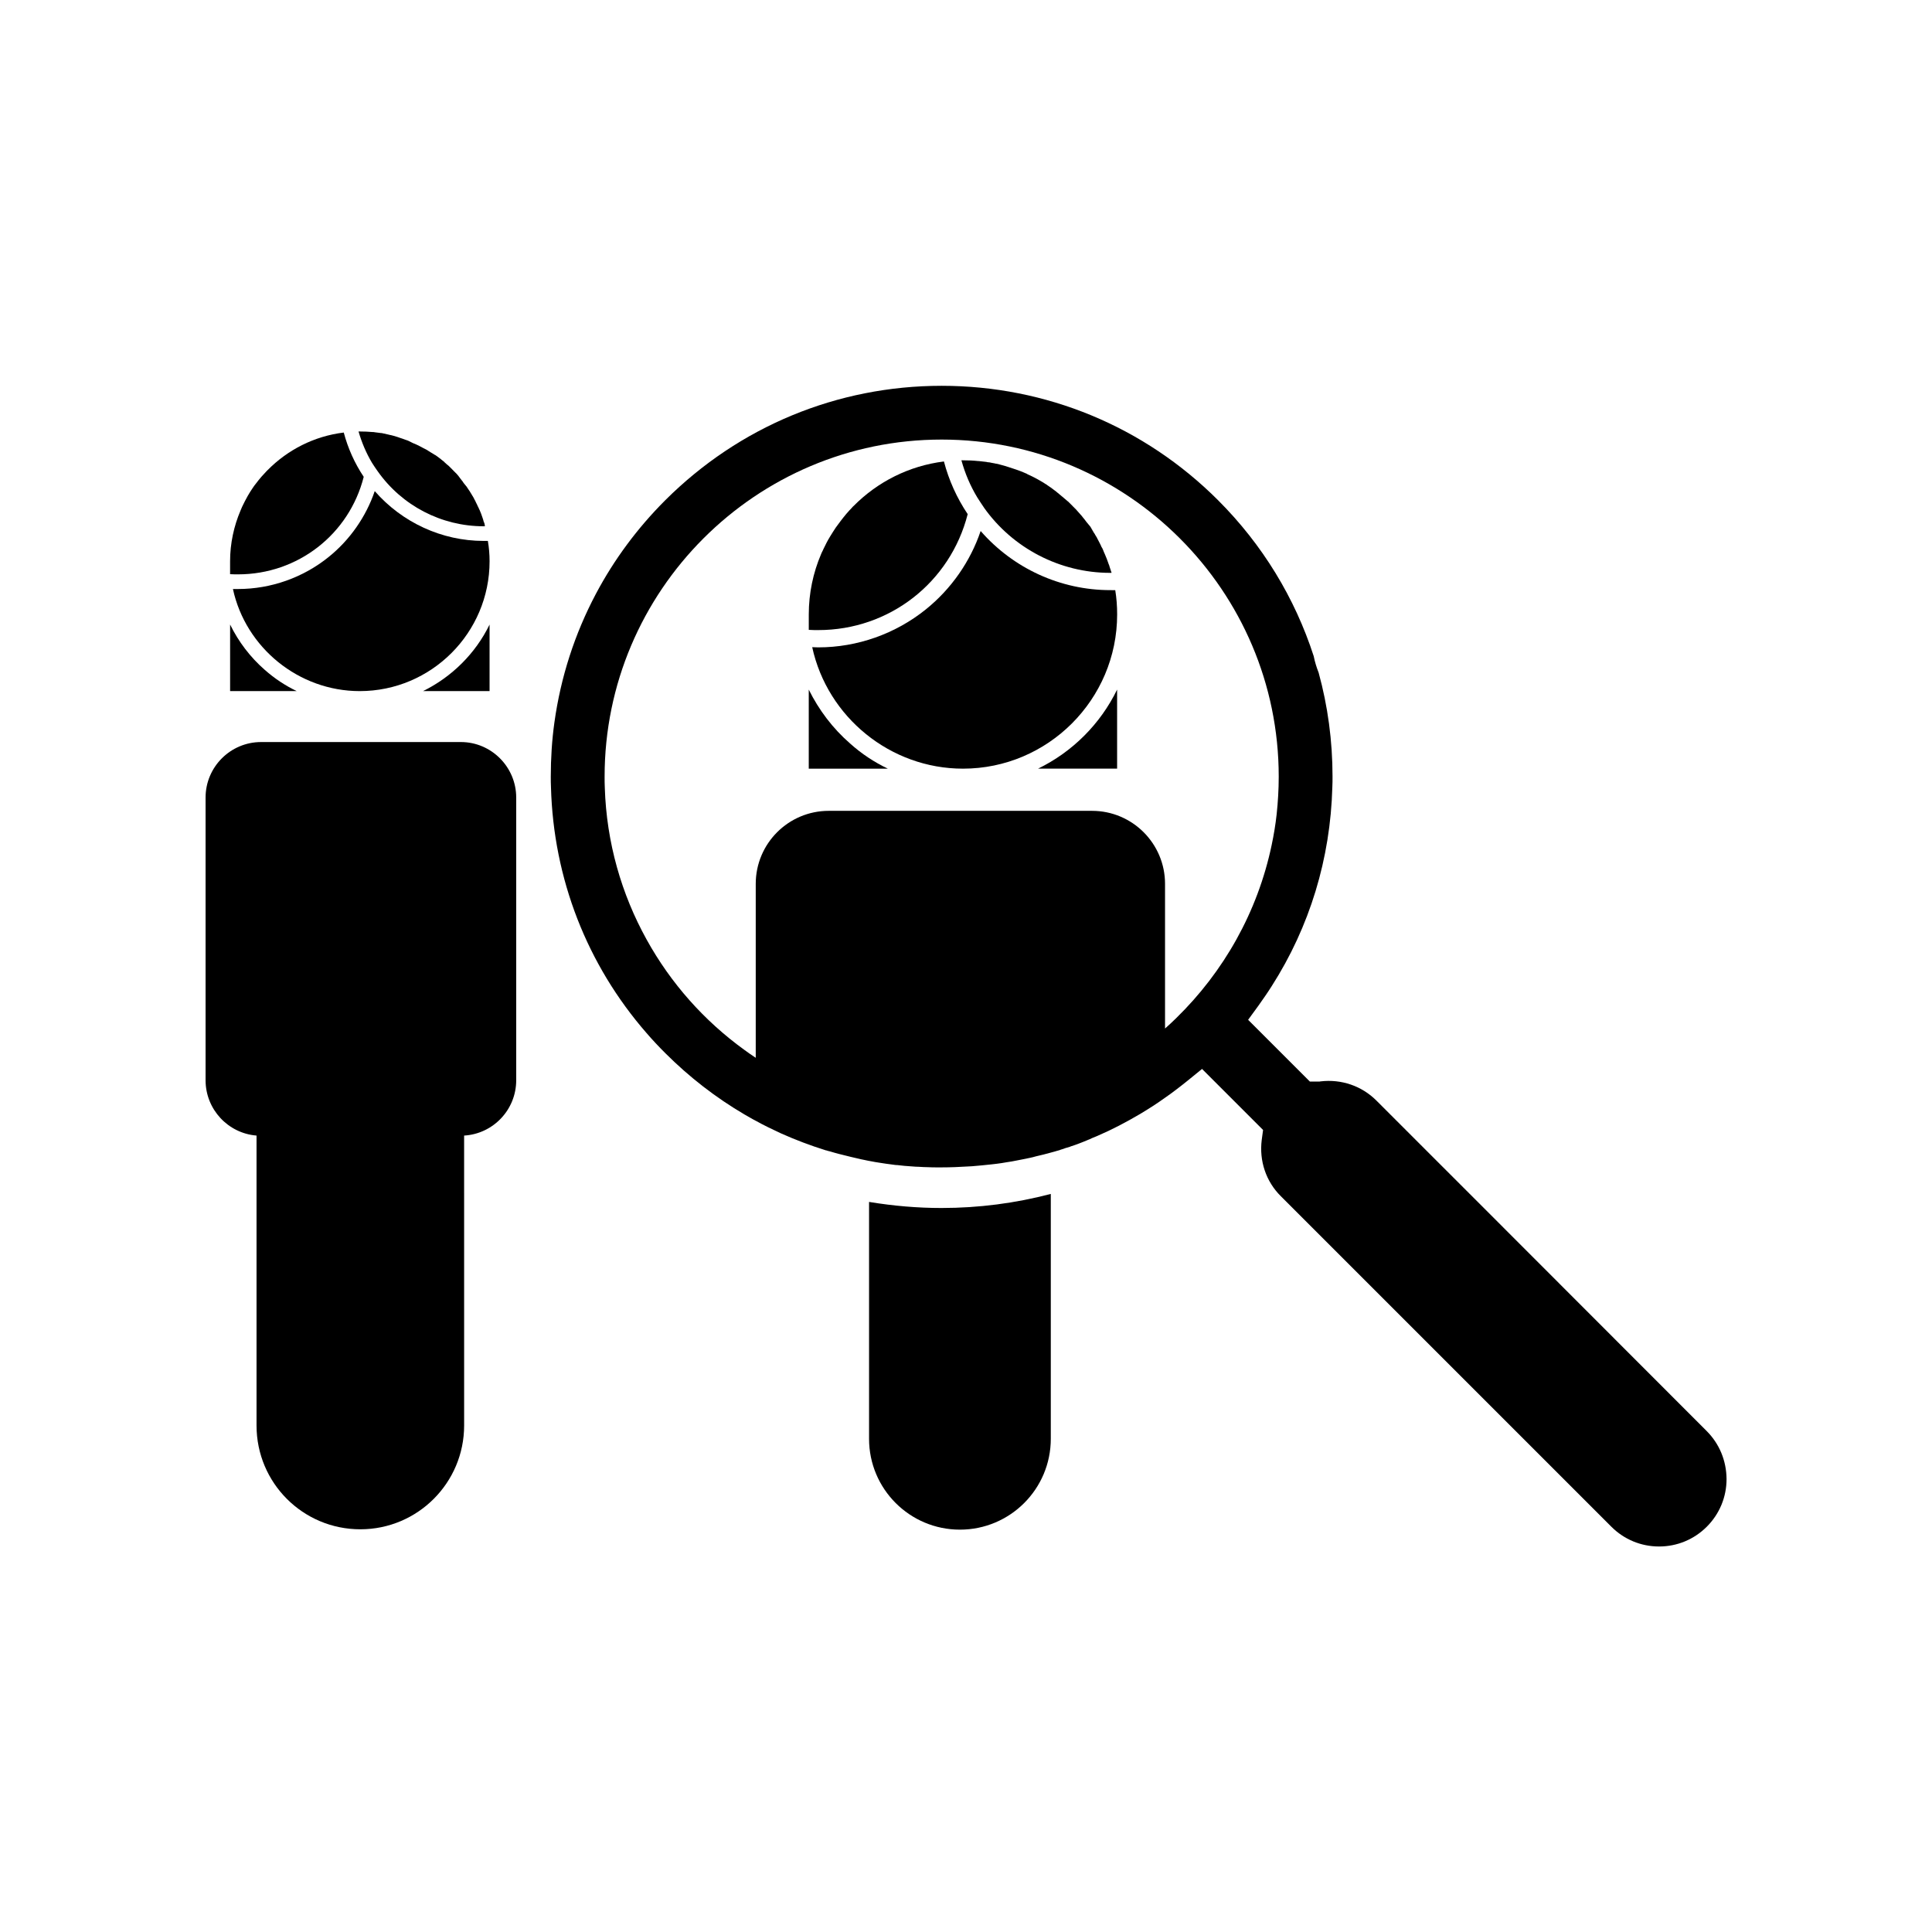 <?xml version="1.0" encoding="UTF-8"?>
<!-- Uploaded to: ICON Repo, www.svgrepo.com, Generator: ICON Repo Mixer Tools -->
<svg fill="#000000" width="800px" height="800px" version="1.1" viewBox="144 144 512 512" xmlns="http://www.w3.org/2000/svg">
 <g>
  <path d="m266.14 340.65h-52.949c-8.113 0-14.711 6.602-14.711 14.711v74.918c0 7.707 5.945 14.055 13.504 14.66v76.832c0 15.215 12.293 27.508 27.508 27.508 15.215 0 27.508-12.344 27.508-27.508l-0.004-76.832c7.707-0.453 13.805-6.852 13.805-14.66v-74.918c0-8.109-6.598-14.711-14.66-14.711z"/>
  <path d="m374.61 462.57c-0.102 0-0.203-0.051-0.301-0.051v62.773c0 13.301 10.781 24.082 24.082 24.082s24.082-10.781 24.082-24.082v-64.887c-9.422 2.469-19.094 3.727-28.969 3.727-6.398 0-12.695-0.555-18.895-1.562z"/>
  <path d="m596.28 523.23-55.316-55.367-32.195-32.195c-3.879-3.879-9.27-5.742-14.812-5.09l-0.301 0.051h-2.519l-16.371-16.371 2.719-3.727c1.211-1.715 2.418-3.426 3.527-5.188 10.078-15.77 15.566-33.805 16.07-52.75 0.051-0.906 0.051-1.863 0.051-2.82 0-9.422-1.258-18.691-3.68-27.508-0.555-1.41-1.008-2.871-1.309-4.383-4.988-15.418-13.551-29.523-25.34-41.312-19.547-19.547-45.594-30.328-73.254-30.328-27.66 0-53.656 10.781-73.254 30.328-7.406 7.406-13.551 15.719-18.34 24.738-5.644 10.629-9.371 22.168-11.035 34.16-0.656 4.684-0.957 9.523-0.957 14.359 0 0.957 0 1.863 0.051 2.82 0.656 24.184 9.523 47.004 25.34 65.141 1.562 1.812 3.223 3.578 4.938 5.289 6.398 6.398 13.453 11.84 21.008 16.273 1.008 0.555 1.965 1.16 2.973 1.664 2.168 1.211 4.383 2.266 6.648 3.324 3.828 1.715 7.809 3.223 11.84 4.484 0.102 0.051 0.152 0.051 0.25 0.051 0.301 0.102 0.605 0.203 0.906 0.25 1.613 0.504 3.273 0.906 4.938 1.309 0.203 0.051 0.402 0.102 0.605 0.152 0.707 0.152 1.461 0.352 2.168 0.504 0.203 0.051 0.453 0.102 0.656 0.152 0.25 0.051 0.504 0.102 0.754 0.152 0.301 0.051 0.656 0.152 0.957 0.203 0.203 0.051 0.352 0.051 0.555 0.102s0.352 0.051 0.555 0.102c0.25 0.051 0.555 0.102 0.805 0.152 0.301 0.051 0.656 0.102 0.957 0.152 1.258 0.203 2.57 0.402 3.879 0.555 0.301 0.051 0.656 0.102 0.957 0.102h0.102c0.605 0.051 1.258 0.152 1.863 0.203 0.656 0.051 1.359 0.102 2.016 0.152 0.605 0.051 1.258 0.102 1.863 0.102 0.805 0.051 1.613 0.102 2.367 0.102 0.855 0.051 1.715 0.051 2.57 0.051h1.008c2.418 0 4.785-0.102 7.152-0.25 0.301 0 0.656-0.051 0.957-0.051 1.762-0.152 3.477-0.301 5.238-0.504 0.453-0.051 0.855-0.102 1.309-0.152 0.855-0.102 1.762-0.25 2.621-0.402 0.453-0.051 0.855-0.152 1.309-0.203 0.453-0.102 0.855-0.152 1.309-0.25 0.855-0.152 1.715-0.352 2.57-0.504 0.301-0.051 0.605-0.152 0.957-0.203 0.555-0.102 1.059-0.25 1.613-0.402 0.402-0.102 0.855-0.203 1.258-0.301 0.301-0.051 0.555-0.152 0.855-0.203 0.301-0.102 0.605-0.152 0.957-0.25 0.301-0.102 0.605-0.152 0.906-0.25 0.352-0.102 0.754-0.203 1.109-0.301 0.25-0.102 0.555-0.152 0.855-0.25 0.203-0.051 0.402-0.102 0.605-0.203 0.051 0 0.102-0.051 0.152-0.051 0.352-0.102 0.707-0.203 1.059-0.352 0.102-0.051 0.25-0.102 0.352-0.102 0.301-0.102 0.605-0.203 0.957-0.301 0.051 0 0.051 0 0.102-0.051 0.352-0.102 0.707-0.25 1.059-0.352 0.402-0.152 0.754-0.25 1.109-0.402 0.402-0.152 0.754-0.301 1.16-0.453 0.352-0.152 0.754-0.301 1.109-0.453 0.051 0 0.102-0.051 0.102-0.051 0.402-0.152 0.805-0.301 1.16-0.504 0.352-0.152 0.754-0.301 1.109-0.453 0.102-0.051 0.25-0.102 0.352-0.152 3.879-1.664 7.609-3.629 11.285-5.793 2.266-1.359 4.484-2.769 6.648-4.332 1.008-0.707 2.016-1.41 2.973-2.168 1.008-0.754 2.016-1.562 3.023-2.367l3.777-3.074 16.172 16.172-0.352 2.621c-0.707 5.543 1.109 11.035 5.09 14.965l87.562 87.562c3.375 3.375 7.859 5.238 12.645 5.238 4.785 0 9.27-1.863 12.645-5.238s5.238-7.859 5.238-12.645c-0.039-4.867-1.902-9.352-5.281-12.727zm-140.56-109.43c-0.957 0.957-1.965 1.863-2.973 2.769v-38.34c0-10.68-8.664-19.348-19.348-19.348h-69.773c-10.68 0-19.348 8.664-19.348 19.348v46.098c-1.008-0.656-2.016-1.359-2.973-2.066-10.68-7.707-19.547-17.684-25.945-29.27-6.648-11.992-10.629-25.695-11.082-40.254-0.051-0.957-0.051-1.965-0.051-2.922 0-49.223 40.055-89.324 89.324-89.324 49.223 0 89.324 40.055 89.324 89.324 0 3.375-0.203 6.75-0.555 10.027-0.301 2.719-0.754 5.441-1.309 8.062-3.731 17.832-12.746 33.648-25.293 45.895z"/>
  <path d="m358.33 326.75v20.957h20.957c-3.578-1.715-6.953-3.93-9.977-6.648-4.633-4.031-8.309-8.918-10.98-14.309z"/>
  <path d="m419.09 347.7h20.957v-20.957c-4.434 9.117-11.84 16.523-20.957 20.957z"/>
  <path d="m438.24 300.39c-13.25 0-25.746-5.793-34.359-15.668-2.719 8.062-7.809 15.367-14.508 20.758-8.062 6.5-18.188 10.078-28.516 10.078-0.555 0-1.059-0.051-1.613-0.051 4.031 18.539 20.707 32.195 39.953 32.195 22.52 0 40.859-18.34 40.859-40.859 0-2.168-0.152-4.332-0.504-6.449-0.406-0.004-0.859-0.004-1.312-0.004z"/>
  <path d="m360.85 310.98c18.844 0 34.965-12.594 39.598-30.73-2.871-4.281-4.988-8.969-6.297-13.957-9.32 1.16-17.633 5.441-23.93 11.789-0.102 0.102-0.25 0.203-0.352 0.352-0.203 0.25-0.453 0.504-0.707 0.754-0.605 0.656-1.16 1.309-1.715 2.016-0.453 0.605-0.957 1.211-1.41 1.863-0.203 0.25-0.352 0.504-0.555 0.754-0.25 0.352-0.504 0.754-0.754 1.16-0.25 0.402-0.504 0.805-0.754 1.211-0.656 1.059-1.211 2.168-1.762 3.324-0.051 0.152-0.152 0.301-0.203 0.453-0.152 0.301-0.301 0.555-0.402 0.855-2.117 4.938-3.273 10.379-3.273 16.02v4.082h0.203c0.75 0.055 1.559 0.055 2.312 0.055z"/>
  <path d="m404.73 278.48c7.656 10.832 20.203 17.332 33.453 17.332h0.352c0-0.051 0-0.051 0.051-0.051-0.051-0.051-0.051-0.152-0.102-0.25-0.051-0.102-0.051-0.203-0.102-0.301-0.051-0.152-0.102-0.352-0.152-0.504-0.051-0.051-0.051-0.051-0.051-0.102-0.051-0.25-0.152-0.453-0.203-0.656 0-0.051-0.051-0.152-0.051-0.203-0.102-0.152-0.152-0.352-0.203-0.504-0.25-0.754-0.555-1.512-0.855-2.215-0.051-0.102-0.102-0.203-0.152-0.352-0.051-0.152-0.152-0.301-0.203-0.453s-0.102-0.25-0.152-0.402c-0.051-0.102-0.102-0.25-0.152-0.352-0.051-0.102-0.102-0.203-0.152-0.301-0.102-0.102-0.152-0.25-0.203-0.352-0.051-0.152-0.102-0.25-0.152-0.352-0.051-0.152-0.152-0.25-0.203-0.402-0.051-0.102-0.102-0.203-0.152-0.301-0.203-0.402-0.402-0.805-0.605-1.16-0.051-0.102-0.051-0.152-0.102-0.203-0.051-0.051-0.102-0.152-0.152-0.25-0.102-0.152-0.152-0.25-0.25-0.402 0-0.051-0.051-0.051-0.051-0.102 0 0 0-0.051-0.051-0.102-0.152-0.203-0.25-0.402-0.402-0.605-0.051-0.152-0.102-0.25-0.203-0.352-0.051-0.152-0.102-0.25-0.203-0.352-0.051-0.152-0.102-0.25-0.203-0.352-0.051-0.152-0.102-0.25-0.203-0.352s-0.152-0.203-0.25-0.301c-0.102-0.102-0.152-0.203-0.25-0.301-0.102-0.102-0.152-0.203-0.25-0.301-0.102-0.102-0.152-0.203-0.25-0.301-0.152-0.203-0.301-0.402-0.453-0.605s-0.301-0.352-0.453-0.555c-0.102-0.152-0.25-0.301-0.352-0.453-0.152-0.152-0.25-0.301-0.402-0.453-0.25-0.301-0.555-0.605-0.805-0.906-0.152-0.152-0.25-0.301-0.402-0.453-0.152-0.102-0.25-0.25-0.402-0.402-0.152-0.102-0.25-0.25-0.402-0.402l-0.453-0.453c-0.051-0.051-0.102-0.102-0.152-0.152-0.102-0.102-0.203-0.203-0.301-0.301l-0.25-0.25c-0.102-0.051-0.203-0.152-0.301-0.25-0.102-0.051-0.203-0.152-0.301-0.25-0.203-0.152-0.402-0.352-0.605-0.504 0-0.051-0.051-0.051-0.102-0.102-0.102-0.051-0.152-0.152-0.25-0.203-0.102-0.051-0.152-0.152-0.25-0.203-0.203-0.152-0.402-0.352-0.605-0.504-0.102-0.102-0.203-0.203-0.301-0.25-0.102-0.051-0.152-0.152-0.25-0.203-0.25-0.203-0.453-0.402-0.707-0.555-0.203-0.152-0.402-0.301-0.605-0.453 0-0.051-0.051-0.051-0.051-0.051-0.25-0.152-0.453-0.301-0.656-0.453-0.203-0.152-0.402-0.25-0.605-0.402 0-0.051-0.051-0.051-0.102-0.102-0.25-0.152-0.453-0.25-0.656-0.402-0.203-0.152-0.402-0.25-0.656-0.402-0.102-0.051-0.25-0.152-0.352-0.203-0.102-0.051-0.25-0.152-0.352-0.203-0.102-0.051-0.25-0.152-0.352-0.203-0.656-0.352-1.309-0.707-1.965-1.008-0.25-0.102-0.453-0.203-0.656-0.301-0.051-0.051-0.152-0.051-0.203-0.102-0.102-0.102-0.25-0.152-0.402-0.203-0.102-0.051-0.25-0.102-0.352-0.152-0.102-0.051-0.25-0.102-0.352-0.152 0 0-0.051-0.051-0.102-0.051-0.152-0.051-0.25-0.102-0.402-0.152-0.102-0.051-0.25-0.102-0.402-0.152-0.203-0.051-0.352-0.152-0.555-0.203-0.754-0.25-1.512-0.504-2.266-0.754-0.051 0-0.102-0.051-0.152-0.051-0.707-0.25-1.512-0.453-2.266-0.656-0.102-0.051-0.25-0.051-0.352-0.102-0.152-0.051-0.301-0.051-0.453-0.102-0.203 0-0.352-0.051-0.555-0.102-0.352-0.051-0.754-0.152-1.109-0.203-0.051-0.051-0.152-0.051-0.203-0.051-0.152 0-0.301-0.051-0.453-0.051h-0.102c-0.203-0.051-0.352-0.102-0.504-0.102-0.152 0-0.301-0.051-0.453-0.051s-0.301-0.051-0.453-0.051c-0.152 0-0.301-0.051-0.453-0.051s-0.301-0.051-0.453-0.051h-0.152c-1.359-0.152-2.719-0.203-4.133-0.203h-0.352c0.957 3.477 2.367 6.801 4.231 9.875 0.562 0.852 1.117 1.762 1.723 2.617z"/>
  <path d="m214.2 321.55c-3.879-3.375-7.004-7.508-9.219-12.043v17.633h17.633c-3.023-1.457-5.848-3.32-8.414-5.59z"/>
  <path d="m273.74 327.15v-17.633c-3.727 7.656-9.977 13.855-17.633 17.633z"/>
  <path d="m243.31 274.15c-2.316 6.801-6.602 12.949-12.242 17.48-6.75 5.441-15.266 8.465-23.98 8.465h-1.359c3.375 15.566 17.434 27.055 33.605 27.055 18.992 0 34.41-15.469 34.41-34.41 0-1.812-0.152-3.629-0.453-5.391h-1.109c-11.086 0-21.613-4.887-28.871-13.199z"/>
  <path d="m207.09 296.21c15.82 0 29.422-10.578 33.301-25.844-2.418-3.629-4.18-7.559-5.289-11.738-7.859 0.957-14.863 4.586-20.152 9.926-0.102 0.102-0.203 0.203-0.301 0.301-0.203 0.203-0.402 0.453-0.605 0.656-0.504 0.504-1.008 1.109-1.461 1.664-0.402 0.504-0.805 1.008-1.211 1.562-0.152 0.203-0.301 0.453-0.453 0.656-0.203 0.352-0.453 0.656-0.656 1.008s-0.402 0.656-0.605 1.008c-0.504 0.906-1.008 1.863-1.461 2.82-0.051 0.102-0.102 0.25-0.152 0.352-0.102 0.203-0.203 0.453-0.301 0.707-1.762 4.133-2.769 8.715-2.769 13.453v3.426h0.152c0.656 0.043 1.309 0.043 1.965 0.043z"/>
  <path d="m244.07 268.86c6.449 9.168 16.93 14.609 28.113 14.609h0.301v-0.25c0-0.102-0.051-0.203-0.051-0.25 0-0.102-0.051-0.152-0.051-0.25-0.051-0.102-0.102-0.25-0.152-0.402-0.051-0.051-0.051-0.051-0.051-0.102-0.051-0.203-0.102-0.352-0.152-0.555 0-0.051-0.051-0.102-0.051-0.152-0.051-0.152-0.102-0.301-0.152-0.453-0.203-0.656-0.453-1.258-0.707-1.863-0.051-0.102-0.102-0.203-0.152-0.301-0.051-0.102-0.102-0.25-0.152-0.352-0.051-0.102-0.102-0.203-0.152-0.301-0.051-0.102-0.102-0.203-0.152-0.301 0-0.102-0.051-0.152-0.102-0.25-0.051-0.102-0.102-0.203-0.152-0.301-0.051-0.102-0.102-0.203-0.152-0.301-0.051-0.152-0.102-0.25-0.152-0.352-0.051-0.102-0.102-0.152-0.152-0.25-0.152-0.301-0.301-0.656-0.504-0.957-0.051-0.051-0.051-0.102-0.102-0.152-0.051-0.102-0.102-0.203-0.152-0.25-0.051-0.152-0.152-0.25-0.203-0.352l-0.051-0.051c0-0.051-0.051-0.051-0.051-0.102-0.102-0.152-0.203-0.352-0.301-0.504-0.102-0.102-0.152-0.203-0.203-0.301-0.102-0.102-0.152-0.203-0.203-0.301-0.102-0.102-0.152-0.203-0.203-0.301-0.051-0.102-0.152-0.203-0.203-0.301-0.051-0.051-0.152-0.152-0.203-0.25-0.051-0.051-0.152-0.152-0.203-0.25-0.051-0.051-0.152-0.152-0.203-0.25-0.051-0.051-0.152-0.152-0.203-0.25-0.102-0.203-0.203-0.352-0.352-0.504-0.102-0.152-0.25-0.301-0.352-0.453-0.102-0.152-0.203-0.301-0.301-0.402-0.102-0.152-0.203-0.301-0.301-0.402-0.203-0.25-0.402-0.504-0.656-0.754-0.152-0.102-0.25-0.25-0.352-0.352-0.152-0.102-0.25-0.25-0.352-0.352l-0.352-0.352c-0.102-0.102-0.152-0.203-0.25-0.25 0 0-0.051-0.051-0.102-0.102l-0.102-0.102c-0.051-0.102-0.152-0.152-0.25-0.25-0.051-0.051-0.152-0.152-0.203-0.203-0.102-0.051-0.152-0.152-0.25-0.203-0.102-0.051-0.152-0.152-0.25-0.203-0.152-0.152-0.352-0.301-0.504-0.453-0.051-0.051-0.051-0.051-0.102-0.102-0.051-0.102-0.152-0.152-0.203-0.203s-0.152-0.102-0.203-0.152c-0.152-0.152-0.352-0.25-0.504-0.402-0.102-0.102-0.152-0.152-0.25-0.203-0.051-0.051-0.152-0.102-0.203-0.152-0.203-0.152-0.402-0.301-0.605-0.453-0.152-0.102-0.352-0.25-0.504-0.352h-0.051c-0.203-0.102-0.352-0.25-0.555-0.352s-0.352-0.203-0.504-0.301c-0.051 0-0.051-0.051-0.102-0.051-0.203-0.152-0.352-0.25-0.555-0.352-0.152-0.102-0.352-0.25-0.555-0.352-0.102-0.051-0.203-0.102-0.301-0.152-0.102-0.051-0.203-0.102-0.301-0.152-0.102-0.051-0.203-0.102-0.301-0.152-0.555-0.301-1.109-0.605-1.664-0.855-0.203-0.102-0.352-0.152-0.555-0.25-0.051 0-0.102-0.051-0.152-0.051-0.102-0.051-0.25-0.102-0.352-0.152-0.102-0.051-0.203-0.102-0.301-0.152-0.102-0.051-0.203-0.102-0.301-0.152-0.051 0-0.051-0.051-0.102-0.051-0.102-0.051-0.203-0.102-0.301-0.152-0.102-0.051-0.25-0.102-0.352-0.152-0.152-0.051-0.301-0.102-0.453-0.152-0.656-0.25-1.258-0.453-1.914-0.656-0.051-0.051-0.051-0.051-0.102-0.051-0.605-0.203-1.258-0.402-1.914-0.555-0.102 0-0.203-0.051-0.301-0.051-0.152-0.051-0.25-0.051-0.402-0.102s-0.301-0.051-0.453-0.102c-0.301-0.102-0.656-0.152-0.957-0.203-0.051-0.051-0.102-0.051-0.152-0.051-0.102 0-0.25-0.051-0.352-0.051h-0.102c-0.152 0-0.25-0.051-0.402-0.051s-0.25-0.051-0.402-0.051c-0.152 0-0.25-0.051-0.402-0.051-0.152 0-0.25-0.051-0.402-0.051-0.152-0.051-0.25-0.051-0.402-0.051h-0.102c-1.109-0.102-2.316-0.152-3.477-0.152h-0.301c0.855 2.922 2.016 5.691 3.578 8.312 0.469 0.738 0.973 1.496 1.477 2.199z"/>
 </g>
</svg>